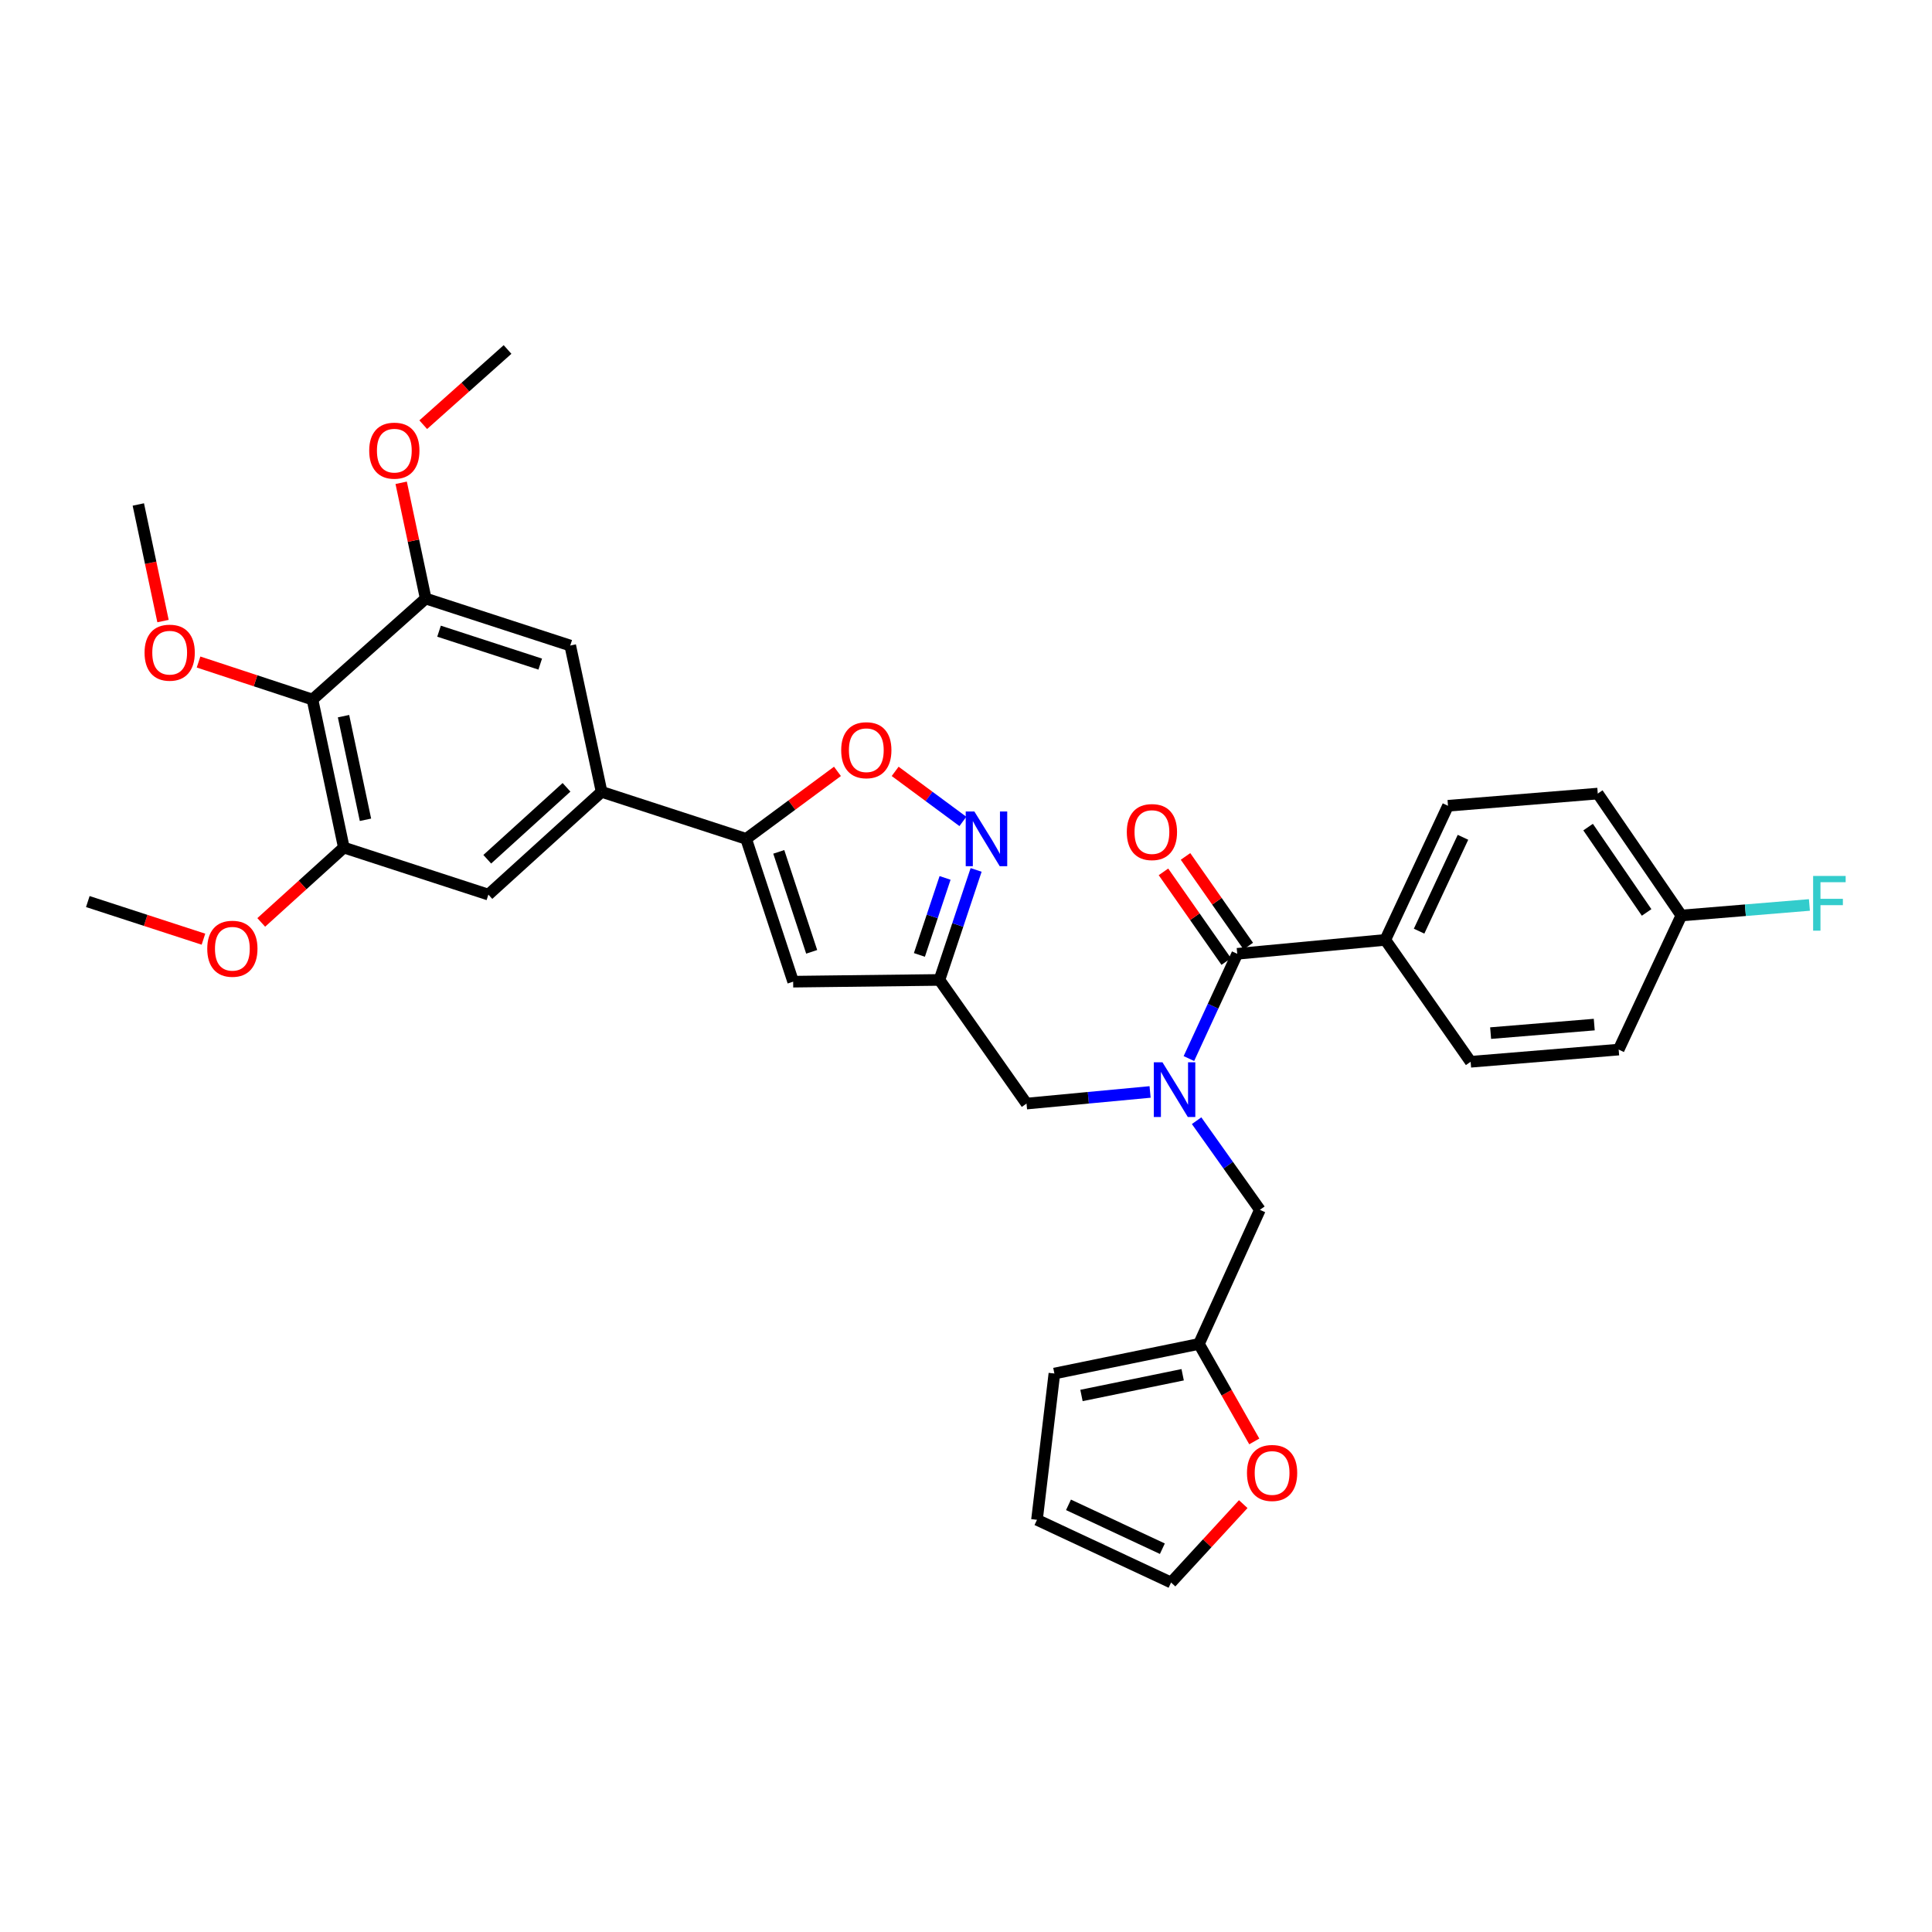 <?xml version='1.0' encoding='iso-8859-1'?>
<svg version='1.1' baseProfile='full'
              xmlns='http://www.w3.org/2000/svg'
                      xmlns:rdkit='http://www.rdkit.org/xml'
                      xmlns:xlink='http://www.w3.org/1999/xlink'
                  xml:space='preserve'
width='1000px' height='1000px' viewBox='0 0 1000 1000'>
<!-- END OF HEADER -->
<rect style='opacity:1.0;fill:#FFFFFF;stroke:none' width='1000' height='1000' x='0' y='0'> </rect>
<path class='bond-0' d='M 717.022,486.481 L 749.48,417.066' style='fill:none;fill-rule:evenodd;stroke:#000000;stroke-width:6px;stroke-linecap:butt;stroke-linejoin:miter;stroke-opacity:1' />
<path class='bond-0' d='M 734.516,481.972 L 757.236,433.382' style='fill:none;fill-rule:evenodd;stroke:#000000;stroke-width:6px;stroke-linecap:butt;stroke-linejoin:miter;stroke-opacity:1' />
<path class='bond-1' d='M 717.022,486.481 L 761.195,549.577' style='fill:none;fill-rule:evenodd;stroke:#000000;stroke-width:6px;stroke-linecap:butt;stroke-linejoin:miter;stroke-opacity:1' />
<path class='bond-2' d='M 717.022,486.481 L 640.399,493.69' style='fill:none;fill-rule:evenodd;stroke:#000000;stroke-width:6px;stroke-linecap:butt;stroke-linejoin:miter;stroke-opacity:1' />
<path class='bond-3' d='M 595.285,565.194 L 563.305,568.202' style='fill:none;fill-rule:evenodd;stroke:#0000FF;stroke-width:6px;stroke-linecap:butt;stroke-linejoin:miter;stroke-opacity:1' />
<path class='bond-3' d='M 563.305,568.202 L 531.325,571.211' style='fill:none;fill-rule:evenodd;stroke:#000000;stroke-width:6px;stroke-linecap:butt;stroke-linejoin:miter;stroke-opacity:1' />
<path class='bond-4' d='M 615.377,547.906 L 627.888,520.798' style='fill:none;fill-rule:evenodd;stroke:#0000FF;stroke-width:6px;stroke-linecap:butt;stroke-linejoin:miter;stroke-opacity:1' />
<path class='bond-4' d='M 627.888,520.798 L 640.399,493.69' style='fill:none;fill-rule:evenodd;stroke:#000000;stroke-width:6px;stroke-linecap:butt;stroke-linejoin:miter;stroke-opacity:1' />
<path class='bond-5' d='M 619.359,580.07 L 635.741,603.135' style='fill:none;fill-rule:evenodd;stroke:#0000FF;stroke-width:6px;stroke-linecap:butt;stroke-linejoin:miter;stroke-opacity:1' />
<path class='bond-5' d='M 635.741,603.135 L 652.122,626.201' style='fill:none;fill-rule:evenodd;stroke:#000000;stroke-width:6px;stroke-linecap:butt;stroke-linejoin:miter;stroke-opacity:1' />
<path class='bond-6' d='M 646.108,489.694 L 629.865,466.488' style='fill:none;fill-rule:evenodd;stroke:#000000;stroke-width:6px;stroke-linecap:butt;stroke-linejoin:miter;stroke-opacity:1' />
<path class='bond-6' d='M 629.865,466.488 L 613.622,443.283' style='fill:none;fill-rule:evenodd;stroke:#FF0000;stroke-width:6px;stroke-linecap:butt;stroke-linejoin:miter;stroke-opacity:1' />
<path class='bond-6' d='M 634.69,497.686 L 618.447,474.48' style='fill:none;fill-rule:evenodd;stroke:#000000;stroke-width:6px;stroke-linecap:butt;stroke-linejoin:miter;stroke-opacity:1' />
<path class='bond-6' d='M 618.447,474.48 L 602.204,451.275' style='fill:none;fill-rule:evenodd;stroke:#FF0000;stroke-width:6px;stroke-linecap:butt;stroke-linejoin:miter;stroke-opacity:1' />
<path class='bond-7' d='M 749.48,417.066 L 827.001,410.756' style='fill:none;fill-rule:evenodd;stroke:#000000;stroke-width:6px;stroke-linecap:butt;stroke-linejoin:miter;stroke-opacity:1' />
<path class='bond-8' d='M 761.195,549.577 L 837.818,543.267' style='fill:none;fill-rule:evenodd;stroke:#000000;stroke-width:6px;stroke-linecap:butt;stroke-linejoin:miter;stroke-opacity:1' />
<path class='bond-8' d='M 771.544,534.741 L 825.181,530.323' style='fill:none;fill-rule:evenodd;stroke:#000000;stroke-width:6px;stroke-linecap:butt;stroke-linejoin:miter;stroke-opacity:1' />
<path class='bond-9' d='M 643.502,778.534 L 624.823,798.82' style='fill:none;fill-rule:evenodd;stroke:#FF0000;stroke-width:6px;stroke-linecap:butt;stroke-linejoin:miter;stroke-opacity:1' />
<path class='bond-9' d='M 624.823,798.82 L 606.145,819.106' style='fill:none;fill-rule:evenodd;stroke:#000000;stroke-width:6px;stroke-linecap:butt;stroke-linejoin:miter;stroke-opacity:1' />
<path class='bond-10' d='M 649.215,746.082 L 634.892,720.849' style='fill:none;fill-rule:evenodd;stroke:#FF0000;stroke-width:6px;stroke-linecap:butt;stroke-linejoin:miter;stroke-opacity:1' />
<path class='bond-10' d='M 634.892,720.849 L 620.569,695.615' style='fill:none;fill-rule:evenodd;stroke:#000000;stroke-width:6px;stroke-linecap:butt;stroke-linejoin:miter;stroke-opacity:1' />
<path class='bond-11' d='M 606.145,819.106 L 536.738,786.655' style='fill:none;fill-rule:evenodd;stroke:#000000;stroke-width:6px;stroke-linecap:butt;stroke-linejoin:miter;stroke-opacity:1' />
<path class='bond-11' d='M 601.636,801.613 L 553.052,778.898' style='fill:none;fill-rule:evenodd;stroke:#000000;stroke-width:6px;stroke-linecap:butt;stroke-linejoin:miter;stroke-opacity:1' />
<path class='bond-12' d='M 531.325,571.211 L 486.254,507.209' style='fill:none;fill-rule:evenodd;stroke:#000000;stroke-width:6px;stroke-linecap:butt;stroke-linejoin:miter;stroke-opacity:1' />
<path class='bond-13' d='M 433.466,399.261 L 409.834,416.728' style='fill:none;fill-rule:evenodd;stroke:#FF0000;stroke-width:6px;stroke-linecap:butt;stroke-linejoin:miter;stroke-opacity:1' />
<path class='bond-13' d='M 409.834,416.728 L 386.201,434.194' style='fill:none;fill-rule:evenodd;stroke:#000000;stroke-width:6px;stroke-linecap:butt;stroke-linejoin:miter;stroke-opacity:1' />
<path class='bond-14' d='M 463.333,399.261 L 480.861,412.216' style='fill:none;fill-rule:evenodd;stroke:#FF0000;stroke-width:6px;stroke-linecap:butt;stroke-linejoin:miter;stroke-opacity:1' />
<path class='bond-14' d='M 480.861,412.216 L 498.389,425.17' style='fill:none;fill-rule:evenodd;stroke:#0000FF;stroke-width:6px;stroke-linecap:butt;stroke-linejoin:miter;stroke-opacity:1' />
<path class='bond-15' d='M 386.201,434.194 L 410.537,508.114' style='fill:none;fill-rule:evenodd;stroke:#000000;stroke-width:6px;stroke-linecap:butt;stroke-linejoin:miter;stroke-opacity:1' />
<path class='bond-15' d='M 403.09,440.924 L 420.125,492.668' style='fill:none;fill-rule:evenodd;stroke:#000000;stroke-width:6px;stroke-linecap:butt;stroke-linejoin:miter;stroke-opacity:1' />
<path class='bond-16' d='M 386.201,434.194 L 311.382,409.858' style='fill:none;fill-rule:evenodd;stroke:#000000;stroke-width:6px;stroke-linecap:butt;stroke-linejoin:miter;stroke-opacity:1' />
<path class='bond-17' d='M 410.537,508.114 L 486.254,507.209' style='fill:none;fill-rule:evenodd;stroke:#000000;stroke-width:6px;stroke-linecap:butt;stroke-linejoin:miter;stroke-opacity:1' />
<path class='bond-18' d='M 486.254,507.209 L 495.745,478.743' style='fill:none;fill-rule:evenodd;stroke:#000000;stroke-width:6px;stroke-linecap:butt;stroke-linejoin:miter;stroke-opacity:1' />
<path class='bond-18' d='M 495.745,478.743 L 505.235,450.278' style='fill:none;fill-rule:evenodd;stroke:#0000FF;stroke-width:6px;stroke-linecap:butt;stroke-linejoin:miter;stroke-opacity:1' />
<path class='bond-18' d='M 475.88,494.261 L 482.523,474.335' style='fill:none;fill-rule:evenodd;stroke:#000000;stroke-width:6px;stroke-linecap:butt;stroke-linejoin:miter;stroke-opacity:1' />
<path class='bond-18' d='M 482.523,474.335 L 489.167,454.409' style='fill:none;fill-rule:evenodd;stroke:#0000FF;stroke-width:6px;stroke-linecap:butt;stroke-linejoin:miter;stroke-opacity:1' />
<path class='bond-19' d='M 177.966,438.7 L 161.737,362.077' style='fill:none;fill-rule:evenodd;stroke:#000000;stroke-width:6px;stroke-linecap:butt;stroke-linejoin:miter;stroke-opacity:1' />
<path class='bond-19' d='M 189.166,424.319 L 177.806,370.682' style='fill:none;fill-rule:evenodd;stroke:#000000;stroke-width:6px;stroke-linecap:butt;stroke-linejoin:miter;stroke-opacity:1' />
<path class='bond-20' d='M 177.966,438.7 L 252.785,463.043' style='fill:none;fill-rule:evenodd;stroke:#000000;stroke-width:6px;stroke-linecap:butt;stroke-linejoin:miter;stroke-opacity:1' />
<path class='bond-21' d='M 177.966,438.7 L 156.593,458.07' style='fill:none;fill-rule:evenodd;stroke:#000000;stroke-width:6px;stroke-linecap:butt;stroke-linejoin:miter;stroke-opacity:1' />
<path class='bond-21' d='M 156.593,458.07 L 135.22,477.441' style='fill:none;fill-rule:evenodd;stroke:#FF0000;stroke-width:6px;stroke-linecap:butt;stroke-linejoin:miter;stroke-opacity:1' />
<path class='bond-22' d='M 252.785,463.043 L 311.382,409.858' style='fill:none;fill-rule:evenodd;stroke:#000000;stroke-width:6px;stroke-linecap:butt;stroke-linejoin:miter;stroke-opacity:1' />
<path class='bond-22' d='M 252.207,444.745 L 293.226,407.516' style='fill:none;fill-rule:evenodd;stroke:#000000;stroke-width:6px;stroke-linecap:butt;stroke-linejoin:miter;stroke-opacity:1' />
<path class='bond-23' d='M 311.382,409.858 L 295.153,334.133' style='fill:none;fill-rule:evenodd;stroke:#000000;stroke-width:6px;stroke-linecap:butt;stroke-linejoin:miter;stroke-opacity:1' />
<path class='bond-24' d='M 295.153,334.133 L 220.334,309.797' style='fill:none;fill-rule:evenodd;stroke:#000000;stroke-width:6px;stroke-linecap:butt;stroke-linejoin:miter;stroke-opacity:1' />
<path class='bond-24' d='M 279.62,343.736 L 227.246,326.701' style='fill:none;fill-rule:evenodd;stroke:#000000;stroke-width:6px;stroke-linecap:butt;stroke-linejoin:miter;stroke-opacity:1' />
<path class='bond-25' d='M 161.737,362.077 L 220.334,309.797' style='fill:none;fill-rule:evenodd;stroke:#000000;stroke-width:6px;stroke-linecap:butt;stroke-linejoin:miter;stroke-opacity:1' />
<path class='bond-26' d='M 161.737,362.077 L 132.253,352.369' style='fill:none;fill-rule:evenodd;stroke:#000000;stroke-width:6px;stroke-linecap:butt;stroke-linejoin:miter;stroke-opacity:1' />
<path class='bond-26' d='M 132.253,352.369 L 102.769,342.662' style='fill:none;fill-rule:evenodd;stroke:#FF0000;stroke-width:6px;stroke-linecap:butt;stroke-linejoin:miter;stroke-opacity:1' />
<path class='bond-27' d='M 220.334,309.797 L 213.99,279.845' style='fill:none;fill-rule:evenodd;stroke:#000000;stroke-width:6px;stroke-linecap:butt;stroke-linejoin:miter;stroke-opacity:1' />
<path class='bond-27' d='M 213.99,279.845 L 207.646,249.892' style='fill:none;fill-rule:evenodd;stroke:#FF0000;stroke-width:6px;stroke-linecap:butt;stroke-linejoin:miter;stroke-opacity:1' />
<path class='bond-28' d='M 219.069,219.824 L 240.886,200.359' style='fill:none;fill-rule:evenodd;stroke:#FF0000;stroke-width:6px;stroke-linecap:butt;stroke-linejoin:miter;stroke-opacity:1' />
<path class='bond-28' d='M 240.886,200.359 L 262.703,180.894' style='fill:none;fill-rule:evenodd;stroke:#000000;stroke-width:6px;stroke-linecap:butt;stroke-linejoin:miter;stroke-opacity:1' />
<path class='bond-29' d='M 84.376,321.463 L 77.985,291.29' style='fill:none;fill-rule:evenodd;stroke:#FF0000;stroke-width:6px;stroke-linecap:butt;stroke-linejoin:miter;stroke-opacity:1' />
<path class='bond-29' d='M 77.985,291.29 L 71.594,261.118' style='fill:none;fill-rule:evenodd;stroke:#000000;stroke-width:6px;stroke-linecap:butt;stroke-linejoin:miter;stroke-opacity:1' />
<path class='bond-30' d='M 105.307,486.118 L 75.381,476.381' style='fill:none;fill-rule:evenodd;stroke:#FF0000;stroke-width:6px;stroke-linecap:butt;stroke-linejoin:miter;stroke-opacity:1' />
<path class='bond-30' d='M 75.381,476.381 L 45.455,466.644' style='fill:none;fill-rule:evenodd;stroke:#000000;stroke-width:6px;stroke-linecap:butt;stroke-linejoin:miter;stroke-opacity:1' />
<path class='bond-31' d='M 536.738,786.655 L 545.75,710.938' style='fill:none;fill-rule:evenodd;stroke:#000000;stroke-width:6px;stroke-linecap:butt;stroke-linejoin:miter;stroke-opacity:1' />
<path class='bond-32' d='M 545.75,710.938 L 620.569,695.615' style='fill:none;fill-rule:evenodd;stroke:#000000;stroke-width:6px;stroke-linecap:butt;stroke-linejoin:miter;stroke-opacity:1' />
<path class='bond-32' d='M 559.77,722.293 L 612.143,711.567' style='fill:none;fill-rule:evenodd;stroke:#000000;stroke-width:6px;stroke-linecap:butt;stroke-linejoin:miter;stroke-opacity:1' />
<path class='bond-33' d='M 620.569,695.615 L 652.122,626.201' style='fill:none;fill-rule:evenodd;stroke:#000000;stroke-width:6px;stroke-linecap:butt;stroke-linejoin:miter;stroke-opacity:1' />
<path class='bond-34' d='M 870.268,473.86 L 837.818,543.267' style='fill:none;fill-rule:evenodd;stroke:#000000;stroke-width:6px;stroke-linecap:butt;stroke-linejoin:miter;stroke-opacity:1' />
<path class='bond-35' d='M 870.268,473.86 L 903.409,471.131' style='fill:none;fill-rule:evenodd;stroke:#000000;stroke-width:6px;stroke-linecap:butt;stroke-linejoin:miter;stroke-opacity:1' />
<path class='bond-35' d='M 903.409,471.131 L 936.549,468.401' style='fill:none;fill-rule:evenodd;stroke:#33CCCC;stroke-width:6px;stroke-linecap:butt;stroke-linejoin:miter;stroke-opacity:1' />
<path class='bond-36' d='M 870.268,473.86 L 827.001,410.756' style='fill:none;fill-rule:evenodd;stroke:#000000;stroke-width:6px;stroke-linecap:butt;stroke-linejoin:miter;stroke-opacity:1' />
<path class='bond-36' d='M 852.284,472.276 L 821.997,428.103' style='fill:none;fill-rule:evenodd;stroke:#000000;stroke-width:6px;stroke-linecap:butt;stroke-linejoin:miter;stroke-opacity:1' />
<path  class='atom-1' d='M 601.689 549.842
L 610.969 564.842
Q 611.889 566.322, 613.369 569.002
Q 614.849 571.682, 614.929 571.842
L 614.929 549.842
L 618.689 549.842
L 618.689 578.162
L 614.809 578.162
L 604.849 561.762
Q 603.689 559.842, 602.449 557.642
Q 601.249 555.442, 600.889 554.762
L 600.889 578.162
L 597.209 578.162
L 597.209 549.842
L 601.689 549.842
' fill='#0000FF'/>
<path  class='atom-3' d='M 583.234 430.673
Q 583.234 423.873, 586.594 420.073
Q 589.954 416.273, 596.234 416.273
Q 602.514 416.273, 605.874 420.073
Q 609.234 423.873, 609.234 430.673
Q 609.234 437.553, 605.834 441.473
Q 602.434 445.353, 596.234 445.353
Q 589.994 445.353, 586.594 441.473
Q 583.234 437.593, 583.234 430.673
M 596.234 442.153
Q 600.554 442.153, 602.874 439.273
Q 605.234 436.353, 605.234 430.673
Q 605.234 425.113, 602.874 422.313
Q 600.554 419.473, 596.234 419.473
Q 591.914 419.473, 589.554 422.273
Q 587.234 425.073, 587.234 430.673
Q 587.234 436.393, 589.554 439.273
Q 591.914 442.153, 596.234 442.153
' fill='#FF0000'/>
<path  class='atom-6' d='M 645.432 762.4
Q 645.432 755.6, 648.792 751.8
Q 652.152 748, 658.432 748
Q 664.712 748, 668.072 751.8
Q 671.432 755.6, 671.432 762.4
Q 671.432 769.28, 668.032 773.2
Q 664.632 777.08, 658.432 777.08
Q 652.192 777.08, 648.792 773.2
Q 645.432 769.32, 645.432 762.4
M 658.432 773.88
Q 662.752 773.88, 665.072 771
Q 667.432 768.08, 667.432 762.4
Q 667.432 756.84, 665.072 754.04
Q 662.752 751.2, 658.432 751.2
Q 654.112 751.2, 651.752 754
Q 649.432 756.8, 649.432 762.4
Q 649.432 768.12, 651.752 771
Q 654.112 773.88, 658.432 773.88
' fill='#FF0000'/>
<path  class='atom-9' d='M 435.4 388.304
Q 435.4 381.504, 438.76 377.704
Q 442.12 373.904, 448.4 373.904
Q 454.68 373.904, 458.04 377.704
Q 461.4 381.504, 461.4 388.304
Q 461.4 395.184, 458 399.104
Q 454.6 402.984, 448.4 402.984
Q 442.16 402.984, 438.76 399.104
Q 435.4 395.224, 435.4 388.304
M 448.4 399.784
Q 452.72 399.784, 455.04 396.904
Q 457.4 393.984, 457.4 388.304
Q 457.4 382.744, 455.04 379.944
Q 452.72 377.104, 448.4 377.104
Q 444.08 377.104, 441.72 379.904
Q 439.4 382.704, 439.4 388.304
Q 439.4 394.024, 441.72 396.904
Q 444.08 399.784, 448.4 399.784
' fill='#FF0000'/>
<path  class='atom-13' d='M 504.338 420.034
L 513.618 435.034
Q 514.538 436.514, 516.018 439.194
Q 517.498 441.874, 517.578 442.034
L 517.578 420.034
L 521.338 420.034
L 521.338 448.354
L 517.458 448.354
L 507.498 431.954
Q 506.338 430.034, 505.098 427.834
Q 503.898 425.634, 503.538 424.954
L 503.538 448.354
L 499.858 448.354
L 499.858 420.034
L 504.338 420.034
' fill='#0000FF'/>
<path  class='atom-20' d='M 191.105 233.254
Q 191.105 226.454, 194.465 222.654
Q 197.825 218.854, 204.105 218.854
Q 210.385 218.854, 213.745 222.654
Q 217.105 226.454, 217.105 233.254
Q 217.105 240.134, 213.705 244.054
Q 210.305 247.934, 204.105 247.934
Q 197.865 247.934, 194.465 244.054
Q 191.105 240.174, 191.105 233.254
M 204.105 244.734
Q 208.425 244.734, 210.745 241.854
Q 213.105 238.934, 213.105 233.254
Q 213.105 227.694, 210.745 224.894
Q 208.425 222.054, 204.105 222.054
Q 199.785 222.054, 197.425 224.854
Q 195.105 227.654, 195.105 233.254
Q 195.105 238.974, 197.425 241.854
Q 199.785 244.734, 204.105 244.734
' fill='#FF0000'/>
<path  class='atom-22' d='M 74.823 337.821
Q 74.823 331.021, 78.183 327.221
Q 81.543 323.421, 87.823 323.421
Q 94.103 323.421, 97.463 327.221
Q 100.823 331.021, 100.823 337.821
Q 100.823 344.701, 97.423 348.621
Q 94.023 352.501, 87.823 352.501
Q 81.583 352.501, 78.183 348.621
Q 74.823 344.741, 74.823 337.821
M 87.823 349.301
Q 92.143 349.301, 94.463 346.421
Q 96.823 343.501, 96.823 337.821
Q 96.823 332.261, 94.463 329.461
Q 92.143 326.621, 87.823 326.621
Q 83.503 326.621, 81.143 329.421
Q 78.823 332.221, 78.823 337.821
Q 78.823 343.541, 81.143 346.421
Q 83.503 349.301, 87.823 349.301
' fill='#FF0000'/>
<path  class='atom-24' d='M 107.274 491.067
Q 107.274 484.267, 110.634 480.467
Q 113.994 476.667, 120.274 476.667
Q 126.554 476.667, 129.914 480.467
Q 133.274 484.267, 133.274 491.067
Q 133.274 497.947, 129.874 501.867
Q 126.474 505.747, 120.274 505.747
Q 114.034 505.747, 110.634 501.867
Q 107.274 497.987, 107.274 491.067
M 120.274 502.547
Q 124.594 502.547, 126.914 499.667
Q 129.274 496.747, 129.274 491.067
Q 129.274 485.507, 126.914 482.707
Q 124.594 479.867, 120.274 479.867
Q 115.954 479.867, 113.594 482.667
Q 111.274 485.467, 111.274 491.067
Q 111.274 496.787, 113.594 499.667
Q 115.954 502.547, 120.274 502.547
' fill='#FF0000'/>
<path  class='atom-33' d='M 938.471 453.39
L 955.311 453.39
L 955.311 456.63
L 942.271 456.63
L 942.271 465.23
L 953.871 465.23
L 953.871 468.51
L 942.271 468.51
L 942.271 481.71
L 938.471 481.71
L 938.471 453.39
' fill='#33CCCC'/>
</svg>
